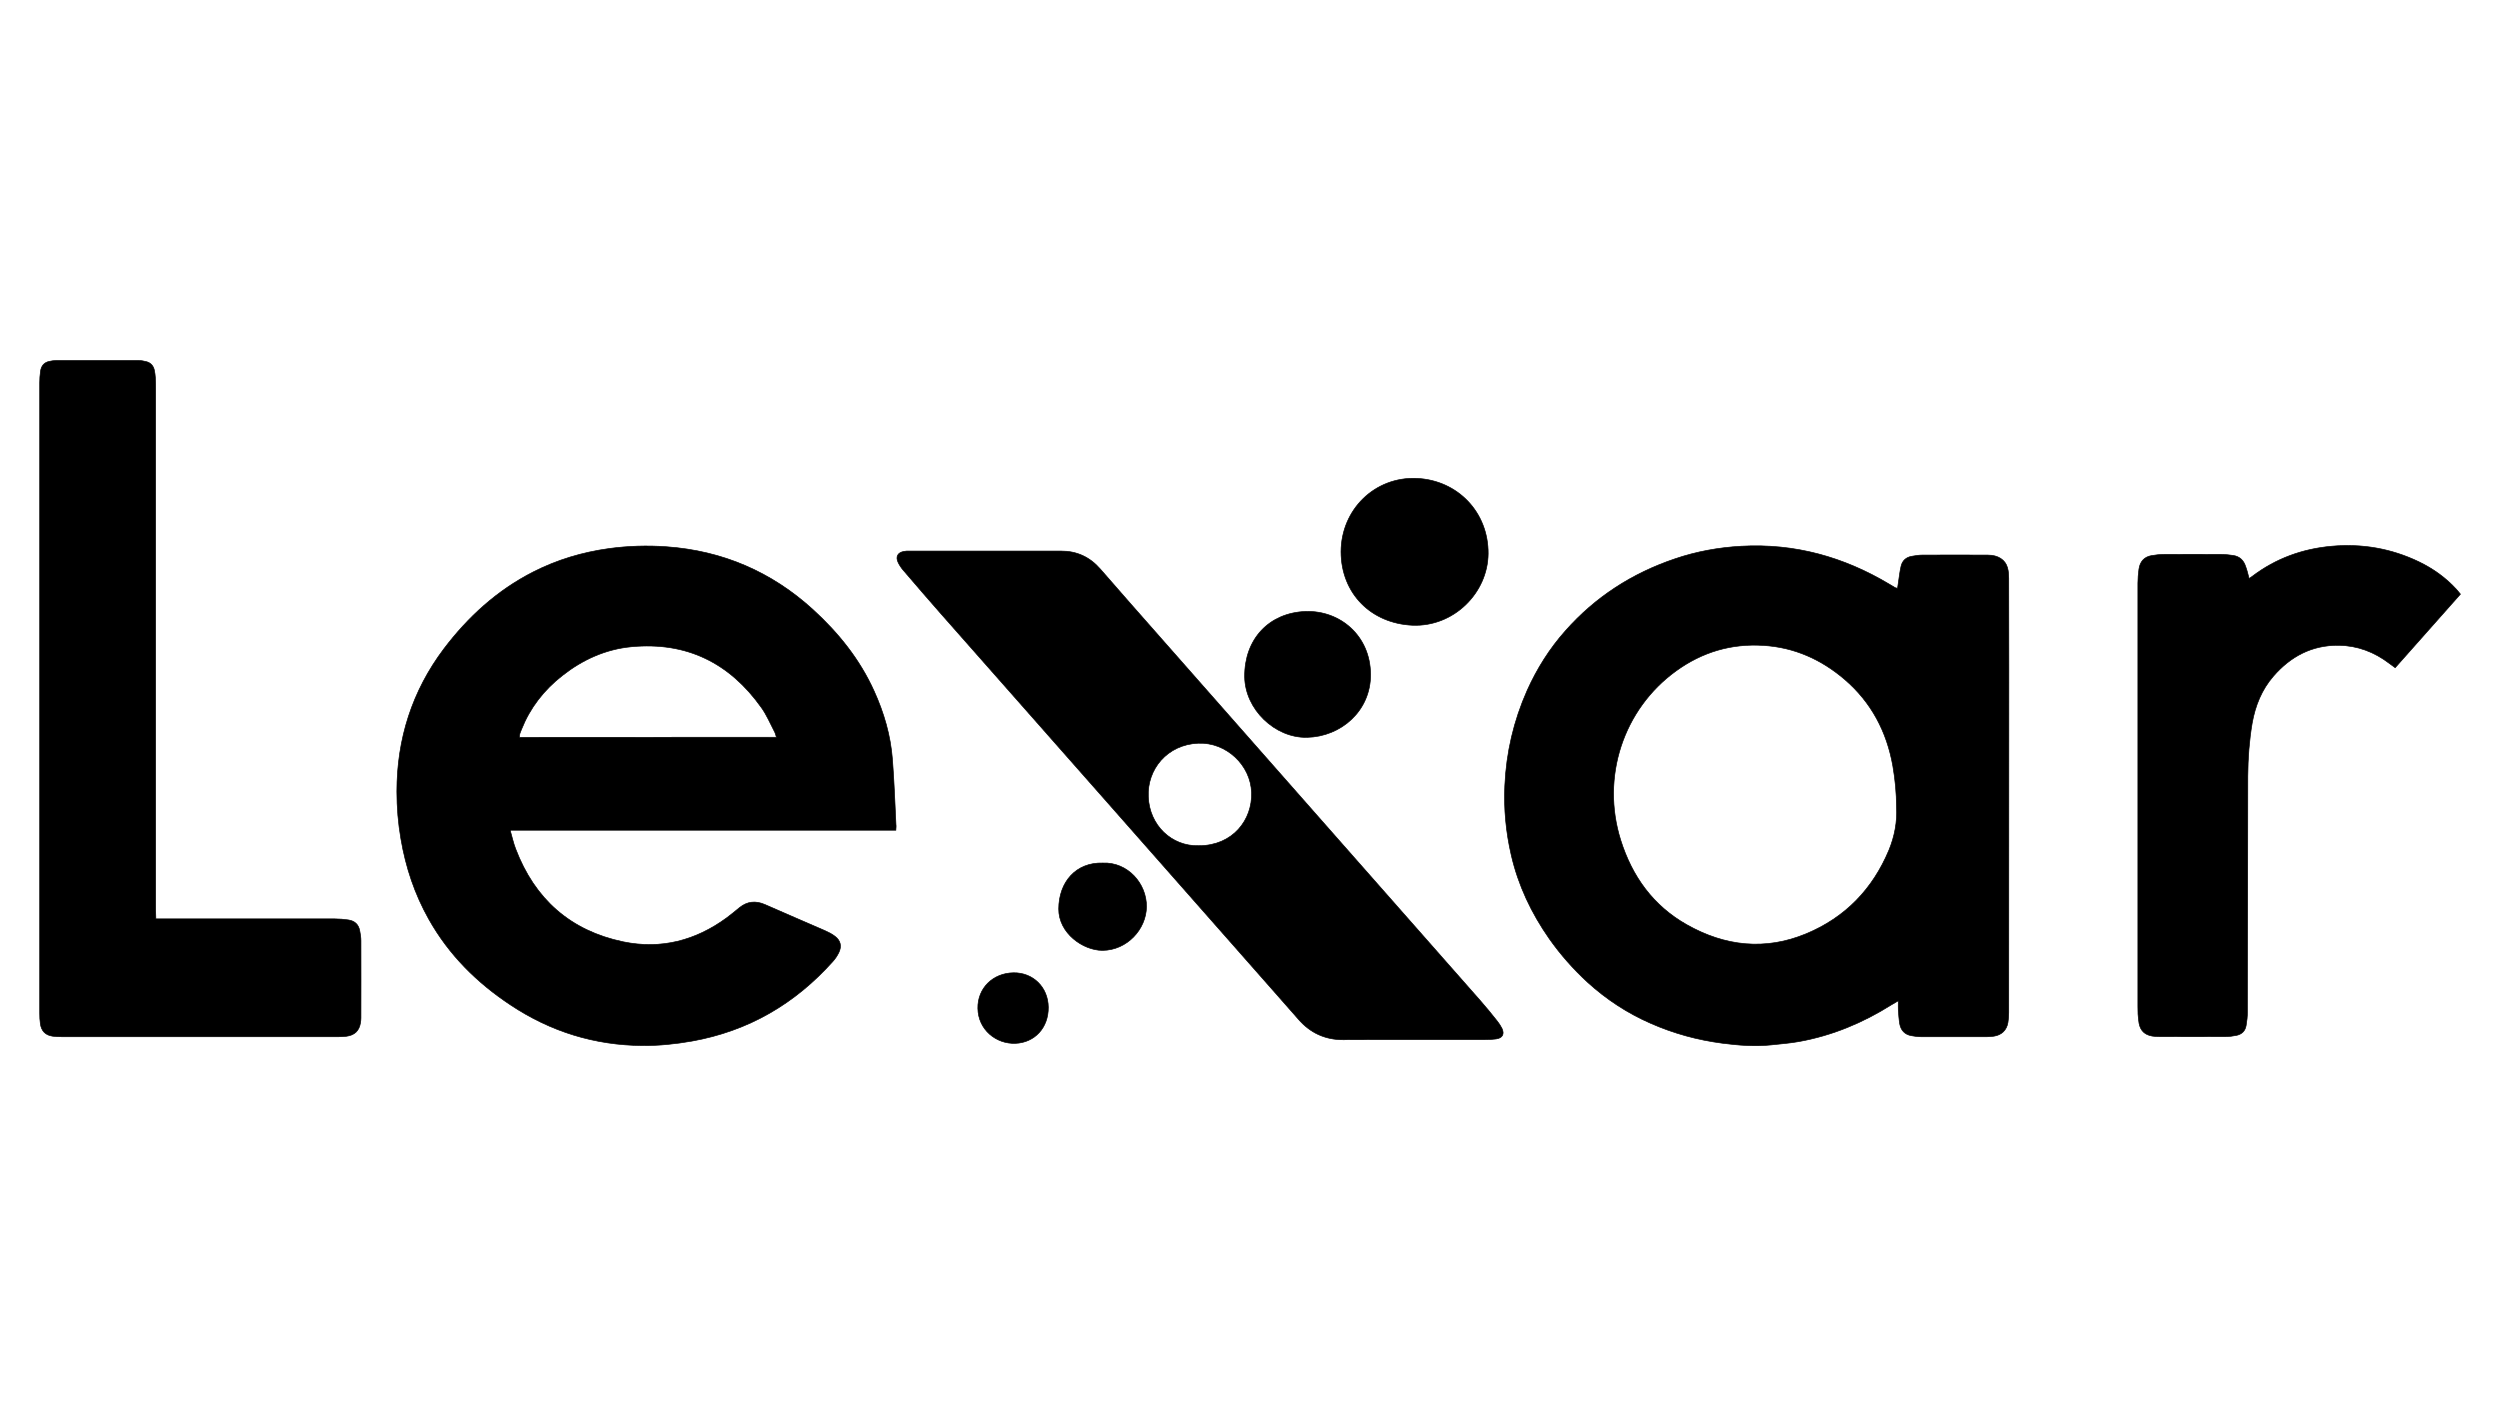 <?xml version="1.0" encoding="UTF-8"?> <svg xmlns="http://www.w3.org/2000/svg" xmlns:xlink="http://www.w3.org/1999/xlink" version="1.1" id="Layer_1" x="0px" y="0px" viewBox="0 0 1920 1080" style="enable-background:new 0 0 1920 1080;" xml:space="preserve"> <style type="text/css"> .st0{stroke:#000000;stroke-width:0.5;stroke-miterlimit:10;} </style> <g> <g> <path class="st0" d="M1457.3,451.9c0.3-2,0.5-3.7,0.8-5.5c0.6-3.9,1-7.7,1.9-11.5c1-4.4,4-7,8.4-7.7c2.5-0.4,5.1-0.9,7.6-0.9 c16.9-0.1,33.8-0.1,50.7,0c7.8,0,13.4,3.6,15.1,9.8c0.7,2.6,0.9,5.4,0.9,8c0.1,22.9,0.1,45.8,0.1,68.7c0,88.3,0,176.6-0.1,264.9 c0,2.5-0.2,5.1-0.6,7.6c-1,5.9-4.9,9.6-10.8,10.5c-1.6,0.2-3.3,0.4-5,0.4c-17.1,0-34.1,0-51.2,0c-2.4,0-4.8-0.4-7.2-0.8 c-5-0.9-8-4.1-8.9-9c-0.6-3.5-0.8-7.2-1.1-10.8c-0.1-2,0-4.1,0-7c-2.3,1.3-3.8,2.2-5.3,3.1c-21.9,13.8-45.4,23.6-70.9,28.2 c-7.1,1.3-14.3,1.8-21.5,2.6c-12.5,1.3-25,0.3-37.4-1.3c-19.1-2.5-37.4-7.5-55.1-15.3c-17.8-7.8-33.9-18.3-48.3-31.4 c-11-10.1-20.9-21.3-29.5-33.5c-13.8-19.7-23.9-41-29.3-64.5c-4-17.4-5.7-35-4.9-52.9c1.1-25.6,6.8-50,17.2-73.4 c7.5-16.7,17.2-32.1,29.4-45.8c23-26,51.2-44.1,84-55.2c16.4-5.6,33.4-8.7,50.9-9.7c41.1-2.3,78.7,8.2,113.7,29.1 c1.6,0.9,3.1,1.9,4.7,2.8C1456,451.5,1456.3,451.5,1457.3,451.9z M1456.5,619.6c0-10.4-1-20.8-2.8-31.3 c-4.7-26.4-16.5-48.9-37-66.5c-18-15.4-38.6-24.6-62.3-26.1c-24.7-1.6-47.2,5.1-67.2,19.6c-40.6,29.4-57.7,81.6-42.5,129.9 c8.8,27.9,24.9,50.4,50.8,65c29.4,16.6,60.2,20,91.7,6.9c30-12.5,51-34.3,63.5-64.2C1455,642.4,1457.2,631.3,1456.5,619.6z"></path> <path class="st0" d="M688,637.6c-98.8,0-197.1,0-296.2,0c1.5,5.2,2.5,9.9,4.2,14.3c14.7,38.6,42,62.9,82.6,71.4 c29.1,6,55.6-0.9,79.5-18.4c3.4-2.5,6.6-5.2,9.9-7.9c6-4.8,12.4-5.4,19.5-2.3c15.3,6.8,30.7,13.3,46,20c2.7,1.2,5.5,2.6,7.8,4.4 c4.3,3.3,5.3,7.6,2.9,12.5c-1.2,2.4-2.7,4.7-4.5,6.7c-29.2,32.7-65.1,53.6-108.5,61.3c-12.5,2.2-25.1,3.5-37.8,3.4 c-36.7-0.3-70.4-10.7-101-31c-26.1-17.2-47.7-38.7-63.1-66.1c-10.8-19.2-17.7-39.8-21.4-61.6c-2.1-12.1-3.1-24.2-3.1-36.4 c0-40.4,11.7-77.2,36.1-109.6c18.6-24.6,41-45,68.7-59.1c18.3-9.3,37.7-15.1,58-17.9c14.7-2,29.5-2.5,44.3-1.4 c43,3.1,80.6,19.2,112.5,48.3c19.6,17.9,35.9,38.2,46.9,62.5c7.6,16.7,12.7,34.2,14.1,52.5c1.3,16.7,1.9,33.4,2.7,50.1 C688.3,634.5,688.1,635.7,688,637.6z M596.3,566.2c-0.6-1.8-0.9-3.3-1.6-4.5c-3.2-6.1-5.9-12.6-9.9-18.2 c-24.4-34.4-57.5-50.8-99.9-46.8c-19.8,1.9-37.5,9.9-53.1,22.2c-14,11-24.7,24.6-31.3,41.3c-0.7,1.9-1.8,3.7-1.5,6.1 C464.7,566.2,530.2,566.2,596.3,566.2z"></path> <path class="st0" d="M119.7,705.7c2.5,0,4.3,0,6.1,0c43.8,0,87.5,0,131.3,0c3.5,0,6.9,0.3,10.4,0.8c4.9,0.7,7.9,3.5,8.8,8.4 c0.5,2.5,0.9,5.1,0.9,7.6c0.1,19.7,0,39.5,0,59.2c0,1.2-0.1,2.4-0.3,3.6c-1,6.4-4.6,9.8-11.1,10.6c-1.8,0.2-3.6,0.3-5.4,0.3 c-71.1,0-142.2,0-213.2,0c-2.3,0-4.5-0.1-6.8-0.4c-5.5-0.8-8.6-4-9.4-9.5c-0.4-2.7-0.5-5.4-0.5-8.1c0-161.4,0-322.8,0-484.3 c0-2.9,0.2-5.7,0.6-8.6c0.5-4.1,2.7-7,7-7.8c1.5-0.3,3-0.6,4.5-0.6c21.4,0,42.9,0,64.3,0c1.8,0,3.6,0.4,5.3,0.8 c3.4,0.8,5.5,3.1,6.3,6.4c0.4,1.9,0.7,3.9,0.8,5.8c0.2,2.7,0.2,5.4,0.2,8.1c0,132,0,264,0,396.1 C119.4,697.8,119.6,701.3,119.7,705.7z"></path> <path class="st0" d="M757.9,423.2c18.9,0,37.7,0.1,56.6,0c12.5-0.1,22.5,4.6,30.6,13.9c7.8,9,15.7,18,23.5,26.9 c50.8,57.7,101.7,115.4,152.5,173.1c38.6,43.8,77.2,87.5,115.7,131.3c4.5,5.1,8.8,10.4,13,15.7c1.4,1.8,2.7,3.7,3.7,5.7 c2.1,4.4,0.4,7.4-4.4,8.1c-2.8,0.4-5.7,0.5-8.6,0.5c-26.7,0-53.4,0-80.1,0c-9.7,0-19.3,0.1-29,0.1c-13.8,0-25.2-5.3-34.2-15.7 c-6.5-7.5-13.1-15-19.7-22.4C892.8,664.2,808,568.1,723.2,472c-9.8-11.1-19.4-22.3-29-33.5c-1.8-2-3.4-4.3-4.5-6.7 c-2-4.3-0.2-7.4,4.4-8.3c1.3-0.3,2.7-0.3,4.1-0.3C718.1,423.2,738,423.2,757.9,423.2C757.9,423.2,757.9,423.2,757.9,423.2z M920.7,649.5c26.2,0,41.2-19.9,40.5-40.8c-0.7-21.3-19.5-38.8-41-37.9c-23.9,1-39.3,20.1-38.3,41.2 C882.8,633.7,899.6,650.1,920.7,649.5z"></path> <path class="st0" d="M1727.3,444.3c1.2-0.8,1.9-1.2,2.6-1.8c18-13.6,38.4-21,60.9-23c23.4-2.1,45.7,1.8,66.8,11.9 c11,5.3,20.8,12.3,29,21.3c1,1.1,1.9,2.3,3,3.6c-16.8,18.9-33.4,37.6-50.1,56.5c-1.6-1.2-3.1-2.2-4.5-3.3 c-11.5-8.8-24.5-13.7-38.9-13.9c-20.5-0.2-37,8.5-50.2,23.8c-8.9,10.3-13.8,22.5-16.2,35.8c-2.3,13.5-3.3,27.2-3.4,40.9 c-0.1,60.4-0.1,120.8-0.3,181.3c0,3.4-0.4,6.9-1,10.3c-0.7,4.1-3.4,6.7-7.5,7.5c-2.6,0.5-5.4,0.9-8.1,0.9 c-17.1,0.1-34.1,0.1-51.2,0c-1.8,0-3.6-0.1-5.4-0.4c-5.6-1-8.9-4.1-10-9.7c-0.4-2.3-0.6-4.8-0.8-7.2c-0.1-2-0.1-3.9-0.1-5.9 c0-108.3,0-216.7,0-325c0-3.6,0.3-7.2,0.8-10.8c0.8-5.6,3.9-9.4,9.7-10.4c3.1-0.5,6.3-0.9,9.4-0.9c14.8-0.1,29.6-0.1,44.4,0 c3,0,6,0.4,9,0.8c5,0.8,8,3.9,9.5,8.6C1725.8,438.1,1726.4,440.9,1727.3,444.3z"></path> <path class="st0" d="M1029.9,423.7c0.2-32.5,26-57.7,58.2-56.3c31.3,1.4,55.1,26,54.8,57.9c-0.3,30.1-26.5,56.2-58.1,54.9 C1053.2,478.8,1030,456,1029.9,423.7z"></path> <path class="st0" d="M1003.7,566.3c-24.6,0.5-47.5-21.6-47.8-46.5c-0.3-29,18.8-49.2,46.8-50.2c26.4-0.9,49.7,18.6,49.9,48.3 C1052.8,545.8,1030,565.8,1003.7,566.3z"></path> <path class="st0" d="M846.9,662.8c19.2-0.8,33.8,15.8,33.6,33.6c-0.2,17.2-14.9,33.4-33.8,33.5c-14.9,0-33.7-13.2-33.6-31.9 C813.2,677.3,826.4,662.2,846.9,662.8z"></path> <path class="st0" d="M778.4,747.1c15-0.2,26.5,11.1,26.7,26.4c0.2,15.8-10.5,27.2-25.2,27.8c-15,0.6-28.7-10.7-28.9-26.9 C750.7,759.1,762.5,747.3,778.4,747.1z"></path> </g> </g> </svg> 